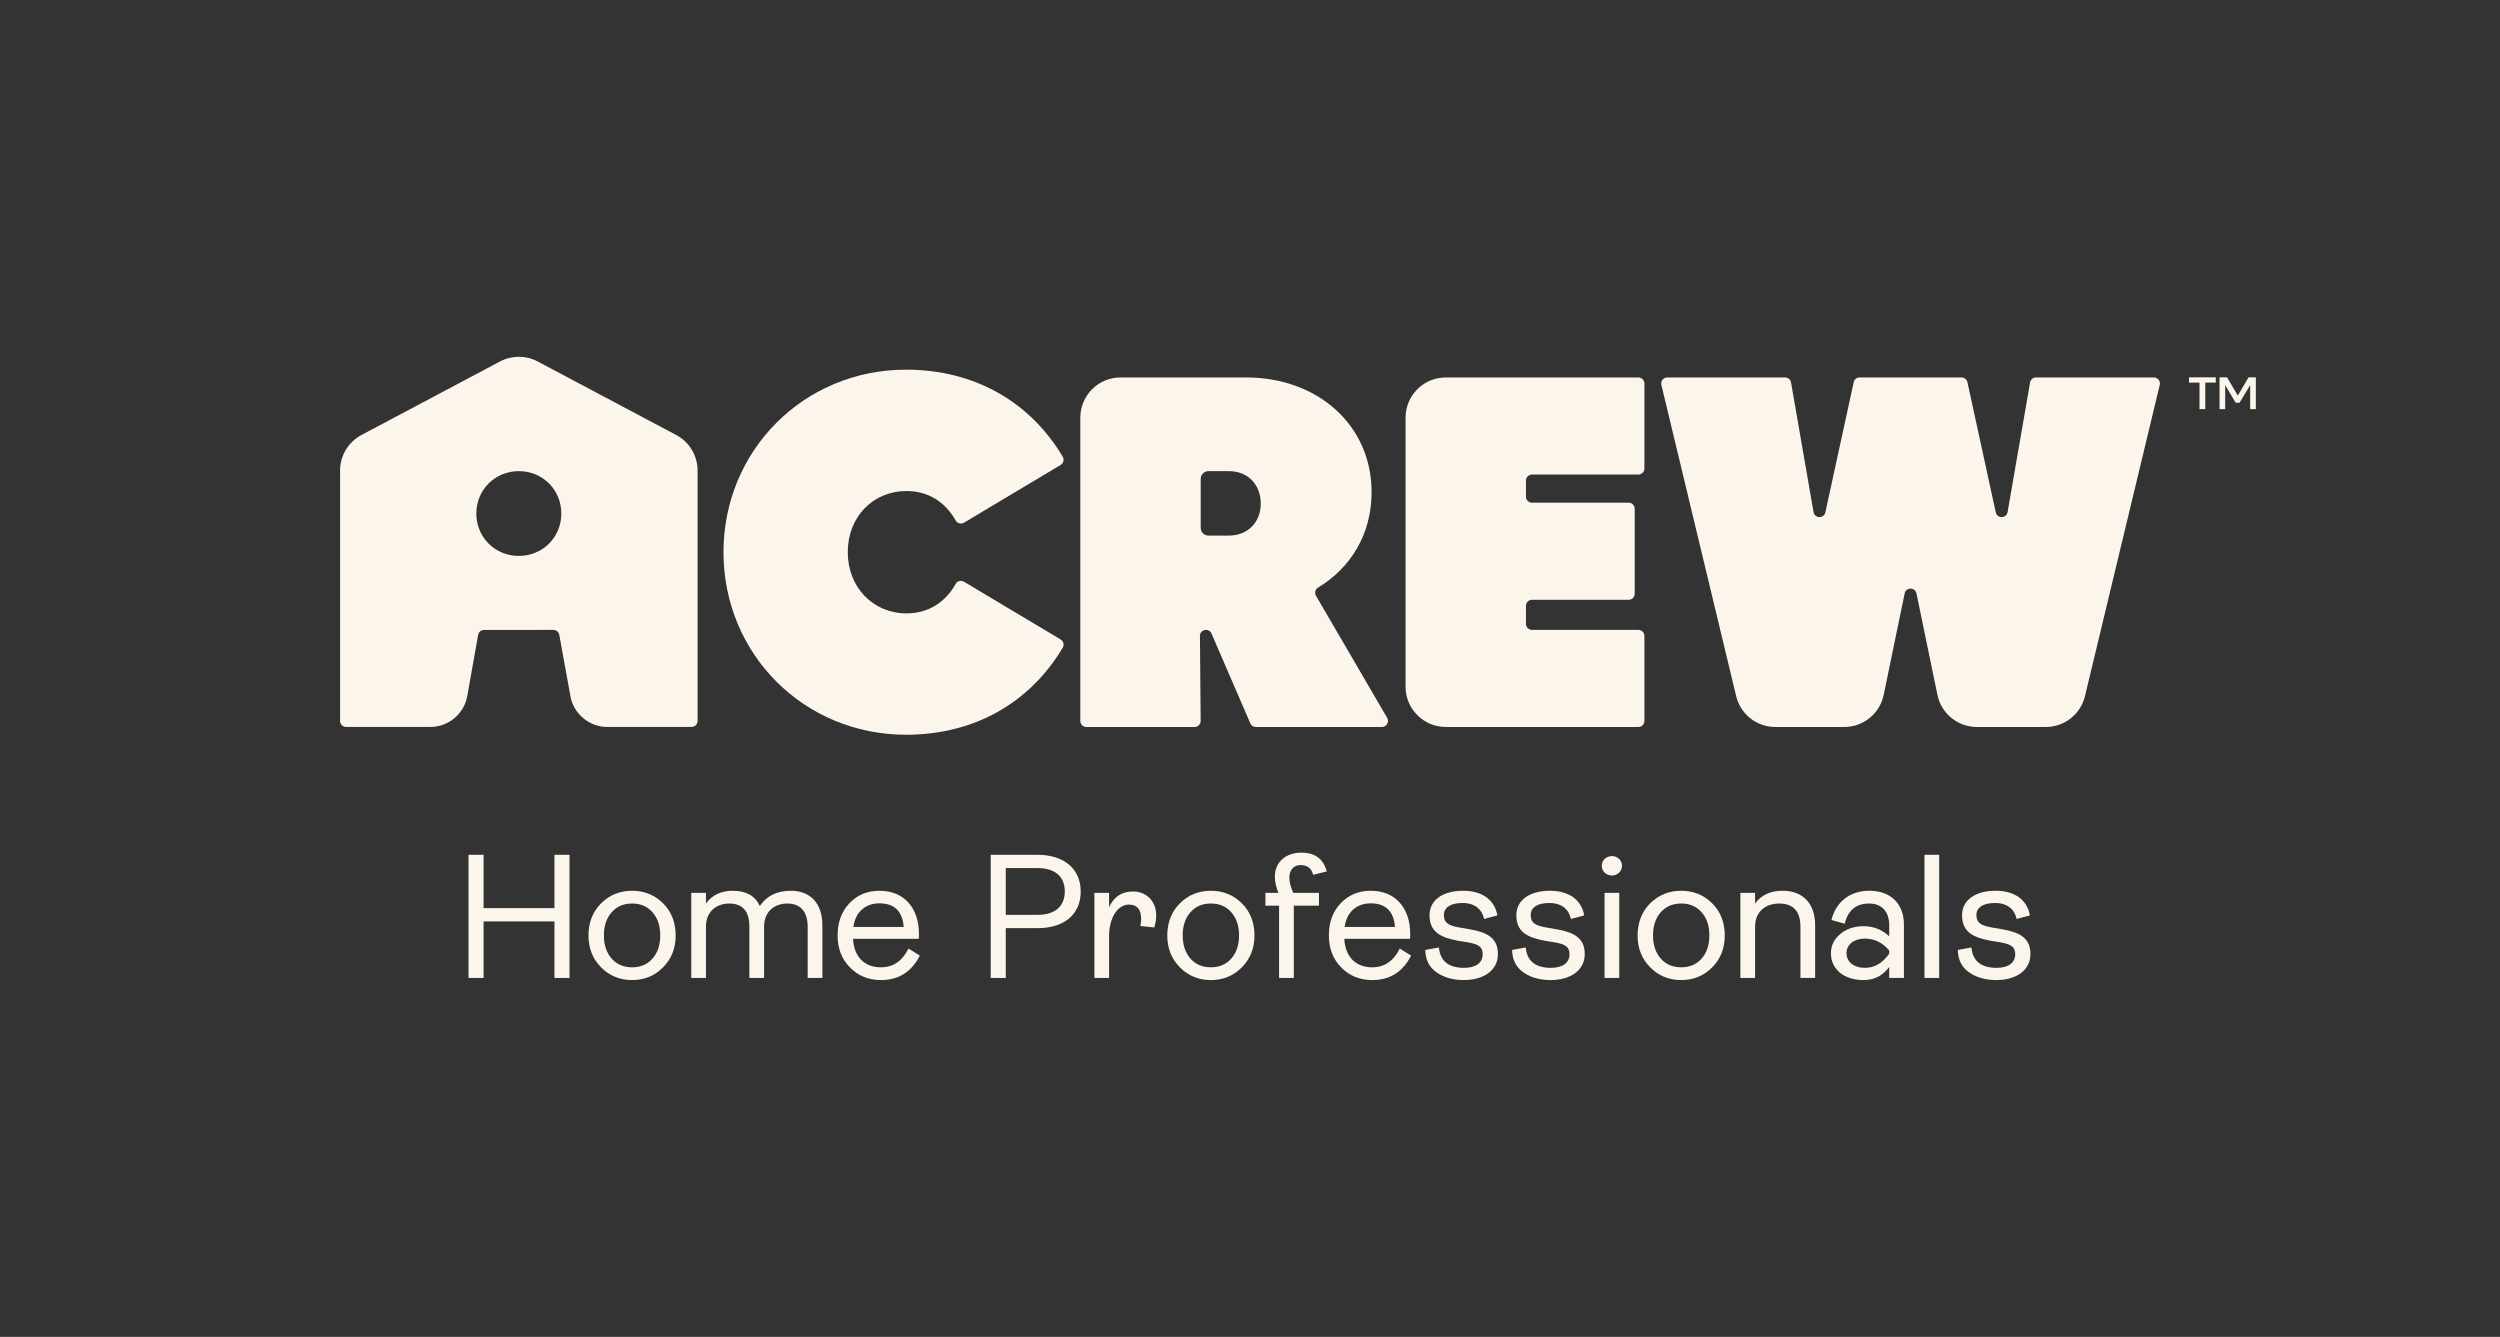 <?xml version="1.0" encoding="iso-8859-1"?>
<!-- Generator: Adobe Illustrator 26.5.0, SVG Export Plug-In . SVG Version: 6.00 Build 0)  -->
<svg version="1.1" id="Layer_1" xmlns="http://www.w3.org/2000/svg" xmlns:xlink="http://www.w3.org/1999/xlink" x="0px" y="0px"
	 width="1500px" height="802.113px" viewBox="0 0 1500 802.113" enable-background="new 0 0 1500 802.113" xml:space="preserve">
<rect x="0" y="0" width="1500" height="802.113" fill="#333333" stroke="none"/>
<g>
	<g>
		<path fill="#FCF5EB" d="M281.115,586.766v-73.889h9.036v32.001h42.526v-32.001h9.037v73.889h-9.037v-33.915h-42.526v33.915
			H281.115z"/>
		<path fill="#FCF5EB" d="M379.244,588.042c-7.335,0-13.608-2.552-18.605-7.656c-4.997-4.997-7.548-11.375-7.548-19.136
			c0-7.761,2.552-14.246,7.548-19.243c4.997-4.997,11.27-7.548,18.605-7.548c7.336,0,13.608,2.552,18.605,7.548
			c4.998,4.997,7.549,11.482,7.549,19.243c0,7.761-2.552,14.14-7.549,19.136C392.852,585.49,386.58,588.042,379.244,588.042z
			 M379.244,580.387c4.997,0,9.144-1.701,12.227-5.209c3.083-3.508,4.677-8.08,4.677-13.928c0-5.847-1.595-10.419-4.677-13.928
			c-3.083-3.508-7.23-5.209-12.227-5.209s-9.143,1.701-12.226,5.209c-3.084,3.509-4.678,8.08-4.678,13.928
			c0,5.847,1.595,10.419,4.678,13.928C370.101,578.686,374.247,580.387,379.244,580.387z"/>
		<path fill="#FCF5EB" d="M493.427,555.19v31.576h-8.824v-30.725c0-9.036-4.358-13.927-12.119-13.927
			c-8.187,0-14.034,5.103-14.034,13.927v30.725h-8.824v-30.725c0-9.249-4.041-13.927-12.014-13.927
			c-8.187,0-14.034,5.209-14.034,13.82v30.832h-8.824v-51.031h8.824v6.379c3.721-5.103,9.037-7.655,16.054-7.655
			c8.08,0,13.502,3.083,16.266,9.143c4.04-6.06,10.206-9.143,18.605-9.143C486.516,534.459,493.427,542.326,493.427,555.19z"/>
		<path fill="#FCF5EB" d="M551.9,573.37c-4.997,9.781-12.758,14.672-23.283,14.672c-7.548,0-13.714-2.552-18.605-7.549
			c-4.997-4.997-7.442-11.482-7.442-19.243c0-7.868,2.339-14.352,7.123-19.349c4.784-4.997,10.738-7.442,18.073-7.442
			c14.565,0,23.603,10.205,23.603,25.941c0,1.488,0,2.445-0.106,2.871h-39.443c0.532,10.631,6.698,17.116,16.798,17.116
			c7.23,0,12.758-3.72,16.479-11.269L551.9,573.37z M512.032,556.147h30.193c-0.744-9.462-5.634-14.14-14.564-14.14
			C519.155,542.008,513.202,547.323,512.032,556.147z"/>
		<path fill="#FCF5EB" d="M594.426,586.766v-73.889h28.067c15.842,0,25.941,8.399,25.941,22.007
			c0,13.715-9.887,22.007-25.941,22.007h-19.03v29.875H594.426z M603.464,548.918h19.03c10.526,0,16.373-5.103,16.373-14.034
			c0-9.036-5.847-14.033-16.373-14.033h-19.03V548.918z"/>
		<path fill="#FCF5EB" d="M656.622,586.766v-51.031h8.824v8.612c2.871-6.273,7.655-9.462,14.459-9.462
			c7.761,0,13.821,5.741,13.821,14.352c0,2.445-0.426,4.785-1.17,7.23l-8.292-0.851c0.319-2.02,0.426-3.402,0.426-4.147
			c0-5.847-2.446-8.717-7.336-8.717c-6.698,0-11.907,7.761-11.907,18.923v25.091H656.622z"/>
		<path fill="#FCF5EB" d="M726.523,588.042c-7.335,0-13.608-2.552-18.605-7.656c-4.997-4.997-7.548-11.375-7.548-19.136
			c0-7.761,2.552-14.246,7.548-19.243s11.27-7.548,18.605-7.548c7.336,0,13.608,2.552,18.605,7.548s7.548,11.482,7.548,19.243
			c0,7.761-2.552,14.14-7.548,19.136C740.131,585.49,733.859,588.042,726.523,588.042z M726.523,580.387
			c4.997,0,9.144-1.701,12.227-5.209c3.083-3.508,4.677-8.08,4.677-13.928c0-5.847-1.595-10.419-4.677-13.928
			c-3.083-3.508-7.23-5.209-12.227-5.209s-9.143,1.701-12.226,5.209c-3.084,3.509-4.678,8.08-4.678,13.928
			c0,5.847,1.595,10.419,4.678,13.928C717.38,578.686,721.526,580.387,726.523,580.387z"/>
		<path fill="#FCF5EB" d="M767.454,586.766v-43.377h-8.186v-7.655h7.76c-1.382-3.508-2.126-6.698-2.126-9.674
			c0-9.25,7.017-14.459,15.947-14.459c8.186,0,13.184,3.72,15.203,11.269l-8.186,2.02c-0.957-3.933-3.509-5.847-7.548-5.847
			c-3.721,0-6.698,2.552-6.698,7.655c0,2.445,0.744,5.422,2.339,9.036h15.416v7.655h-15.097v43.377H767.454z"/>
		<path fill="#FCF5EB" d="M846.659,573.37c-4.997,9.781-12.758,14.672-23.283,14.672c-7.548,0-13.715-2.552-18.605-7.549
			c-4.998-4.997-7.443-11.482-7.443-19.243c0-7.868,2.34-14.352,7.123-19.349c4.784-4.997,10.738-7.442,18.074-7.442
			c14.565,0,23.602,10.205,23.602,25.941c0,1.488,0,2.445-0.106,2.871h-39.443c0.532,10.631,6.699,17.116,16.798,17.116
			c7.229,0,12.758-3.72,16.478-11.269L846.659,573.37z M806.79,556.147h30.194c-0.744-9.462-5.635-14.14-14.565-14.14
			C813.914,542.008,807.96,547.323,806.79,556.147z"/>
		<path fill="#FCF5EB" d="M861.862,583.364c-4.359-3.083-6.591-7.548-6.698-13.396l8.187-1.489
			c0.744,8.187,5.847,12.227,15.097,12.227c6.698,0,11.163-2.764,11.163-8.186c0-4.253-2.233-5.954-8.931-7.123l-5.954-0.957
			c-10.631-2.019-17.01-5.422-17.01-15.309c0-8.93,7.761-14.671,20.094-14.671c12.013,0,19.03,5.847,20.625,14.777l-7.973,2.127
			c-1.17-5.529-5.316-9.569-12.971-9.569c-7.123,0-11.163,2.658-11.163,7.229c0,4.572,2.552,6.379,9.781,7.548l6.06,1.063
			c10.312,1.807,16.585,5.316,16.585,14.778c0,9.781-8.505,15.629-20.519,15.629C871.75,588.042,866.222,586.447,861.862,583.364z"
			/>
		<path fill="#FCF5EB" d="M913.956,583.364c-4.359-3.083-6.591-7.548-6.698-13.396l8.187-1.489
			c0.744,8.187,5.847,12.227,15.097,12.227c6.698,0,11.163-2.764,11.163-8.186c0-4.253-2.233-5.954-8.931-7.123l-5.954-0.957
			c-10.631-2.019-17.01-5.422-17.01-15.309c0-8.93,7.761-14.671,20.094-14.671c12.013,0,19.03,5.847,20.625,14.777l-7.973,2.127
			c-1.17-5.529-5.316-9.569-12.971-9.569c-7.123,0-11.163,2.658-11.163,7.229c0,4.572,2.552,6.379,9.781,7.548l6.06,1.063
			c10.312,1.807,16.585,5.316,16.585,14.778c0,9.781-8.505,15.629-20.519,15.629C923.844,588.042,918.315,586.447,913.956,583.364z"
			/>
		<path fill="#FCF5EB" d="M962.829,523.614c-2.34-2.232-2.34-6.059,0-8.292c2.339-2.232,6.272-2.232,8.612,0
			c2.339,2.233,2.339,6.06,0,8.292C969.101,525.848,965.168,525.848,962.829,523.614z M962.723,586.766v-51.031h8.824v51.031
			H962.723z"/>
		<path fill="#FCF5EB" d="M1008.715,588.042c-7.336,0-13.608-2.552-18.605-7.656c-4.998-4.997-7.549-11.375-7.549-19.136
			c0-7.761,2.552-14.246,7.549-19.243c4.997-4.997,11.269-7.548,18.605-7.548c7.335,0,13.608,2.552,18.605,7.548
			s7.548,11.482,7.548,19.243c0,7.761-2.552,14.14-7.548,19.136C1022.323,585.49,1016.05,588.042,1008.715,588.042z
			 M1008.715,580.387c4.997,0,9.143-1.701,12.226-5.209c3.084-3.508,4.678-8.08,4.678-13.928c0-5.847-1.595-10.419-4.678-13.928
			c-3.083-3.508-7.229-5.209-12.226-5.209c-4.997,0-9.144,1.701-12.227,5.209c-3.083,3.509-4.677,8.08-4.677,13.928
			c0,5.847,1.595,10.419,4.677,13.928C999.571,578.686,1003.718,580.387,1008.715,580.387z"/>
		<path fill="#FCF5EB" d="M1044.224,586.766v-51.031h8.824v6.379c3.721-5.103,9.143-7.655,16.478-7.655
			c12.439,0,19.562,7.867,19.562,20.731v31.576h-8.824v-30.619c0-9.356-4.254-14.033-12.759-14.033
			c-8.399,0-14.458,5.103-14.458,13.927v30.725H1044.224z"/>
		<path fill="#FCF5EB" d="M1098.551,571.881c0-4.571,1.914-8.399,5.634-11.482c3.721-3.083,8.292-4.677,13.928-4.677
			c5.954,0,11.057,2.019,15.416,6.059v-6.698c0-8.08-4.465-12.97-12.014-12.97c-7.868,0-12.758,4.04-14.672,12.119l-7.974-2.232
			c2.658-10.95,11.163-17.542,22.752-17.542c12.439,0,20.731,7.442,20.731,20.306v32.001h-8.824v-6.591
			c-3.828,5.21-8.931,7.868-15.416,7.868C1106.63,588.042,1098.551,581.769,1098.551,571.881z M1133.529,572.201v-1.914
			c-4.041-4.784-8.931-7.123-14.565-7.123c-6.698,0-11.057,3.614-11.057,8.717c0,5.21,4.359,8.825,11.057,8.825
			C1124.704,580.706,1129.594,577.836,1133.529,572.201z"/>
		<path fill="#FCF5EB" d="M1154.685,586.766v-73.889h8.824v73.889H1154.685z"/>
		<path fill="#FCF5EB" d="M1181.38,583.364c-4.359-3.083-6.591-7.548-6.698-13.396l8.187-1.489
			c0.744,8.187,5.847,12.227,15.097,12.227c6.698,0,11.163-2.764,11.163-8.186c0-4.253-2.233-5.954-8.931-7.123l-5.954-0.957
			c-10.631-2.019-17.01-5.422-17.01-15.309c0-8.93,7.761-14.671,20.094-14.671c12.013,0,19.03,5.847,20.625,14.777l-7.973,2.127
			c-1.17-5.529-5.316-9.569-12.971-9.569c-7.123,0-11.163,2.658-11.163,7.229c0,4.572,2.552,6.379,9.781,7.548l6.06,1.063
			c10.312,1.807,16.585,5.316,16.585,14.778c0,9.781-8.505,15.629-20.519,15.629C1191.267,588.042,1185.739,586.447,1181.38,583.364
			z"/>
	</g>
	<g>
		<path fill="#FCF5EB" d="M332.001,377.937c1.692-0.001,3.16,1.171,3.533,2.822l6.59,36.243
			c1.617,10.926,11.166,19.165,22.21,19.165h50.596c2,0,3.621-1.621,3.621-3.621l0.001-150.223c0-8.934-4.934-17.138-12.825-21.326
			l-83.11-44.108c-7.078-3.756-15.558-3.756-22.636,0l-83.11,44.108c-7.892,4.188-12.825,12.392-12.825,21.326l0.001,150.223
			c0,2,1.621,3.621,3.621,3.621h50.594c11.045,0,20.594-8.238,22.211-19.165l0.043-0.232l6.386-35.979
			c0.367-1.658,1.837-2.838,3.535-2.839L332.001,377.937z M311.298,333.55c-14.297,0-25.496-11.171-25.496-25.433
			c0-14.262,11.199-25.433,25.496-25.433s25.495,11.171,25.495,25.433C336.792,322.379,325.595,333.55,311.298,333.55z"/>
		<g>
			<path fill="#FCF5EB" d="M434.093,331.327c0-61.168,48.351-109.52,109.52-109.52c40.4,0,73.949,18.633,94.004,52.179
				c1.032,1.726,0.485,3.964-1.242,4.995l-57.977,34.629c-1.728,1.032-3.999,0.477-4.981-1.28
				c-6.352-11.356-16.712-17.705-29.513-17.705c-20.098,0-35.244,15.438-35.244,36.701c0,20.972,15.146,36.701,35.244,36.701
				c12.801,0,23.16-6.349,29.513-17.704c0.982-1.756,3.254-2.311,4.981-1.28l57.977,34.628c1.727,1.031,2.274,3.269,1.242,4.996
				c-20.054,33.546-53.604,52.18-94.004,52.18C482.444,440.847,434.093,392.495,434.093,331.327z"/>
			<path fill="#FCF5EB" d="M753.515,436.186c-1.444,0-2.751-0.858-3.324-2.184l-23.417-54.157c-1.786-3.309-6.808-2.041-6.808,1.72
				l0.424,50.97c0.017,2.012-1.609,3.652-3.621,3.652h-64.963c-2,0-3.621-1.621-3.621-3.621V250.61
				c0-13.334,10.809-24.143,24.143-24.143h75.182c43.692,0,75.441,29.128,75.441,68.741c0,25.189-12.363,45.381-32.091,57.325
				c-1.714,1.038-2.274,3.257-1.237,4.971l42.682,73.237c1.407,2.414-0.335,5.445-3.129,5.445H753.515z M737.312,321.348
				c11.637,0,19.144-8.258,19.144-19.144c0-11.261-7.507-19.52-19.144-19.52h-12.225c-2.578,0-4.667,2.09-4.667,4.667v29.33
				c0,2.578,2.09,4.667,4.667,4.667H737.312z"/>
			<path fill="#FCF5EB" d="M867.483,226.467h115.543c2,0,3.621,1.621,3.621,3.621v51.013c0,2-1.621,3.621-3.621,3.621h-63.829
				c-2,0-3.621,1.621-3.621,3.621v9.651c0,2,1.621,3.621,3.621,3.621h58.003c2,0,3.621,1.621,3.621,3.621v51.013
				c0,2-1.621,3.621-3.621,3.621h-58.003c-2,0-3.621,1.621-3.621,3.621v10.816c0,2,1.621,3.621,3.621,3.621h63.829
				c2,0,3.621,1.621,3.621,3.621v51.013c0,2-1.621,3.621-3.621,3.621H867.483c-13.334,0-24.143-10.809-24.143-24.143V250.61
				C843.34,237.276,854.15,226.467,867.483,226.467z"/>
			<path fill="#FCF5EB" d="M1000.342,226.467h70.712c1.761,0,3.267,1.267,3.568,3.002l13.497,77.78
				c0.68,3.917,6.261,4.036,7.107,0.151l16.994-78.082c0.362-1.664,1.835-2.851,3.539-2.851h61.158c1.703,0,3.176,1.187,3.539,2.851
				l16.995,78.083c0.846,3.885,6.427,3.766,7.107-0.151l13.498-77.781c0.301-1.735,1.807-3.002,3.568-3.002h70.711
				c2.342,0,4.068,2.19,3.521,4.467l-44.872,186.749c-2.608,10.852-12.314,18.503-23.475,18.503h-41.406
				c-11.451,0-21.327-8.044-23.644-19.259l-12.573-60.861c-0.796-3.852-6.297-3.852-7.093,0l-12.573,60.861
				c-2.317,11.214-12.193,19.259-23.644,19.259h-41.406c-11.161,0-20.868-7.65-23.475-18.503l-44.872-186.749
				C996.274,228.657,998,226.467,1000.342,226.467z"/>
		</g>
	</g>
	<g>
		<path fill="#FCF5EB" d="M1319.705,245.465v-15.919h-6.306v-3.153h16.068v3.153h-6.306v15.919H1319.705z M1331.72,245.465v-19.072
			h4.506l6.457,10.963l6.457-10.963h4.355v19.072h-3.379v-14.416l-6.383,10.586h-2.327l-6.306-10.586v14.416H1331.72z"/>
	</g>
</g>
</svg>
